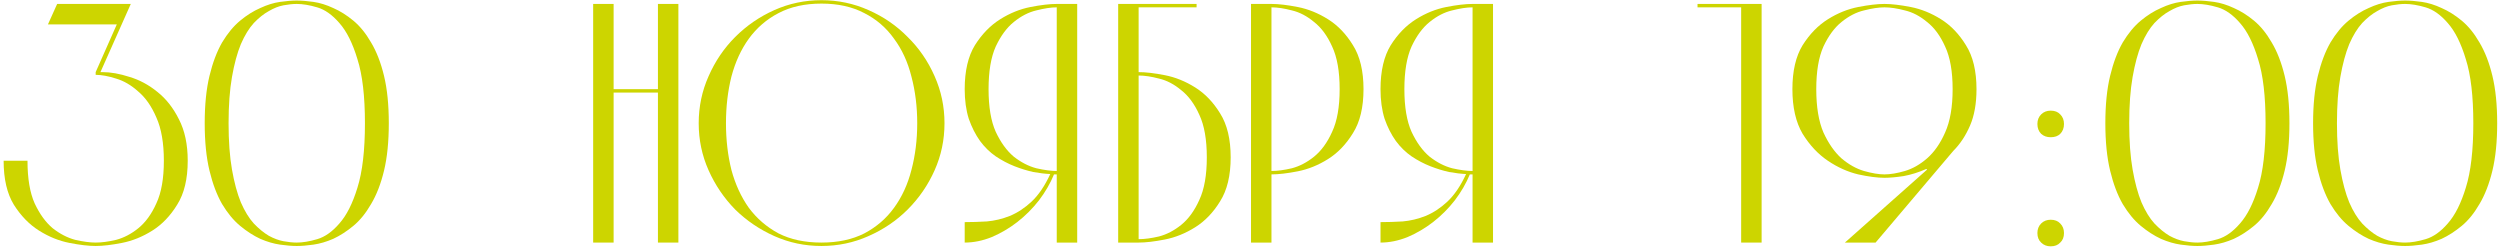 <?xml version="1.0" encoding="UTF-8"?> <svg xmlns="http://www.w3.org/2000/svg" width="440" height="44" viewBox="0 0 440 44" fill="none"><path d="M407.104 21.694C407.104 18.454 407.384 15.674 407.944 13.354C408.504 11.034 409.244 9.074 410.164 7.474C411.124 5.874 412.184 4.594 413.344 3.634C414.504 2.674 415.684 1.934 416.884 1.414C418.084 0.854 419.244 0.494 420.364 0.334C421.484 0.174 422.464 0.094 423.304 0.094C424.144 0.094 425.124 0.174 426.244 0.334C427.364 0.494 428.524 0.854 429.724 1.414C430.924 1.934 432.104 2.674 433.264 3.634C434.424 4.594 435.464 5.874 436.384 7.474C437.344 9.074 438.104 11.034 438.664 13.354C439.224 15.674 439.504 18.454 439.504 21.694C439.504 24.934 439.224 27.714 438.664 30.034C438.104 32.354 437.344 34.314 436.384 35.914C435.464 37.514 434.424 38.794 433.264 39.754C432.104 40.714 430.924 41.474 429.724 42.034C428.524 42.554 427.364 42.894 426.244 43.054C425.124 43.214 424.144 43.294 423.304 43.294C422.464 43.294 421.484 43.214 420.364 43.054C419.244 42.894 418.084 42.554 416.884 42.034C415.684 41.474 414.504 40.714 413.344 39.754C412.184 38.794 411.124 37.514 410.164 35.914C409.244 34.314 408.504 32.354 407.944 30.034C407.384 27.714 407.104 24.934 407.104 21.694ZM435.304 21.694C435.304 16.934 434.864 13.174 433.984 10.414C433.144 7.614 432.084 5.494 430.804 4.054C429.564 2.614 428.264 1.694 426.904 1.294C425.544 0.894 424.344 0.694 423.304 0.694C422.624 0.694 421.844 0.774 420.964 0.934C420.124 1.094 419.264 1.434 418.384 1.954C417.504 2.434 416.624 3.134 415.744 4.054C414.904 4.974 414.144 6.214 413.464 7.774C412.824 9.334 412.304 11.254 411.904 13.534C411.504 15.814 411.304 18.534 411.304 21.694C411.304 24.854 411.504 27.574 411.904 29.854C412.304 32.134 412.824 34.054 413.464 35.614C414.144 37.174 414.904 38.414 415.744 39.334C416.624 40.254 417.504 40.974 418.384 41.494C419.264 41.974 420.124 42.294 420.964 42.454C421.844 42.614 422.624 42.694 423.304 42.694C424.344 42.694 425.544 42.494 426.904 42.094C428.264 41.694 429.564 40.774 430.804 39.334C432.084 37.894 433.144 35.794 433.984 33.034C434.864 30.234 435.304 26.454 435.304 21.694Z" fill="#CDD500"></path><path d="M370.541 21.694C370.541 18.454 370.821 15.674 371.381 13.354C371.941 11.034 372.681 9.074 373.601 7.474C374.561 5.874 375.621 4.594 376.781 3.634C377.941 2.674 379.121 1.934 380.321 1.414C381.521 0.854 382.681 0.494 383.801 0.334C384.921 0.174 385.901 0.094 386.741 0.094C387.581 0.094 388.561 0.174 389.681 0.334C390.801 0.494 391.961 0.854 393.161 1.414C394.361 1.934 395.541 2.674 396.701 3.634C397.861 4.594 398.901 5.874 399.821 7.474C400.781 9.074 401.541 11.034 402.101 13.354C402.661 15.674 402.941 18.454 402.941 21.694C402.941 24.934 402.661 27.714 402.101 30.034C401.541 32.354 400.781 34.314 399.821 35.914C398.901 37.514 397.861 38.794 396.701 39.754C395.541 40.714 394.361 41.474 393.161 42.034C391.961 42.554 390.801 42.894 389.681 43.054C388.561 43.214 387.581 43.294 386.741 43.294C385.901 43.294 384.921 43.214 383.801 43.054C382.681 42.894 381.521 42.554 380.321 42.034C379.121 41.474 377.941 40.714 376.781 39.754C375.621 38.794 374.561 37.514 373.601 35.914C372.681 34.314 371.941 32.354 371.381 30.034C370.821 27.714 370.541 24.934 370.541 21.694ZM398.741 21.694C398.741 16.934 398.301 13.174 397.421 10.414C396.581 7.614 395.521 5.494 394.241 4.054C393.001 2.614 391.701 1.694 390.341 1.294C388.981 0.894 387.781 0.694 386.741 0.694C386.061 0.694 385.281 0.774 384.401 0.934C383.561 1.094 382.701 1.434 381.821 1.954C380.941 2.434 380.061 3.134 379.181 4.054C378.341 4.974 377.581 6.214 376.901 7.774C376.261 9.334 375.741 11.254 375.341 13.534C374.941 15.814 374.741 18.534 374.741 21.694C374.741 24.854 374.941 27.574 375.341 29.854C375.741 32.134 376.261 34.054 376.901 35.614C377.581 37.174 378.341 38.414 379.181 39.334C380.061 40.254 380.941 40.974 381.821 41.494C382.701 41.974 383.561 42.294 384.401 42.454C385.281 42.614 386.061 42.694 386.741 42.694C387.781 42.694 388.981 42.494 390.341 42.094C391.701 41.694 393.001 40.774 394.241 39.334C395.521 37.894 396.581 35.794 397.421 33.034C398.301 30.234 398.741 26.454 398.741 21.694Z" fill="#CDD500"></path><path d="M358.582 21.813C358.582 21.133 358.802 20.573 359.242 20.133C359.682 19.693 360.242 19.473 360.922 19.473C361.642 19.473 362.202 19.693 362.602 20.133C363.042 20.573 363.262 21.133 363.262 21.813C363.262 22.533 363.042 23.113 362.602 23.553C362.202 23.953 361.642 24.153 360.922 24.153C360.242 24.153 359.682 23.953 359.242 23.553C358.802 23.113 358.582 22.533 358.582 21.813ZM358.582 41.013C358.582 40.333 358.802 39.773 359.242 39.333C359.682 38.893 360.242 38.673 360.922 38.673C361.642 38.673 362.202 38.893 362.602 39.333C363.042 39.773 363.262 40.333 363.262 41.013C363.262 41.733 363.042 42.293 362.602 42.693C362.202 43.133 361.642 43.353 360.922 43.353C360.242 43.353 359.682 43.133 359.242 42.693C358.802 42.293 358.582 41.733 358.582 41.013Z" fill="#CDD500"></path><path d="M331.663 0.693C332.903 0.693 334.443 0.873 336.283 1.233C338.123 1.593 339.903 2.313 341.623 3.393C343.343 4.473 344.803 5.993 346.003 7.953C347.243 9.913 347.863 12.493 347.863 15.693C347.863 18.213 347.483 20.353 346.723 22.113C345.963 23.873 344.983 25.353 343.783 26.553L330.103 42.693H324.703L339.163 29.853L339.043 29.733C337.683 30.333 336.343 30.753 335.023 30.993C333.703 31.193 332.583 31.293 331.663 31.293C330.423 31.293 328.883 31.093 327.043 30.693C325.203 30.253 323.423 29.453 321.703 28.293C319.983 27.133 318.503 25.553 317.263 23.553C316.063 21.513 315.463 18.893 315.463 15.693C315.463 12.493 316.063 9.913 317.263 7.953C318.503 5.993 319.983 4.473 321.703 3.393C323.423 2.313 325.203 1.593 327.043 1.233C328.883 0.873 330.423 0.693 331.663 0.693ZM331.663 30.693C332.703 30.693 333.903 30.493 335.263 30.093C336.623 29.693 337.923 28.953 339.163 27.873C340.443 26.753 341.503 25.233 342.343 23.313C343.223 21.353 343.663 18.813 343.663 15.693C343.663 12.573 343.223 10.073 342.343 8.193C341.503 6.313 340.443 4.873 339.163 3.873C337.923 2.833 336.623 2.153 335.263 1.833C333.903 1.473 332.703 1.293 331.663 1.293C330.663 1.293 329.463 1.473 328.063 1.833C326.703 2.153 325.383 2.833 324.103 3.873C322.863 4.873 321.803 6.313 320.923 8.193C320.083 10.073 319.663 12.573 319.663 15.693C319.663 18.813 320.083 21.353 320.923 23.313C321.803 25.233 322.863 26.753 324.103 27.873C325.383 28.953 326.703 29.693 328.063 30.093C329.463 30.493 330.663 30.693 331.663 30.693Z" fill="#CDD500"></path><path d="M306.444 42.693V1.293H298.764V0.693H310.044V42.693H306.444Z" fill="#CDD500"></path><path d="M258.691 30.693C258.051 32.253 257.171 33.773 256.051 35.253C254.931 36.693 253.651 37.973 252.211 39.093C250.811 40.173 249.311 41.053 247.711 41.733C246.111 42.373 244.531 42.693 242.971 42.693V39.093C244.211 39.093 245.511 39.053 246.871 38.973C248.231 38.853 249.571 38.533 250.891 38.013C252.251 37.453 253.531 36.613 254.731 35.493C255.971 34.333 257.071 32.713 258.031 30.633C257.151 30.593 256.151 30.473 255.031 30.273C253.951 30.033 252.851 29.693 251.731 29.253C250.611 28.813 249.511 28.233 248.431 27.513C247.391 26.793 246.471 25.893 245.671 24.813C244.871 23.693 244.211 22.393 243.691 20.913C243.211 19.393 242.971 17.653 242.971 15.693C242.971 12.493 243.571 9.913 244.771 7.953C246.011 5.993 247.491 4.473 249.211 3.393C250.931 2.313 252.711 1.593 254.551 1.233C256.391 0.873 257.931 0.693 259.171 0.693H262.771V42.693H259.171V30.693H258.691ZM259.171 1.293C258.171 1.293 256.971 1.473 255.571 1.833C254.211 2.153 252.891 2.833 251.611 3.873C250.371 4.873 249.311 6.313 248.431 8.193C247.591 10.073 247.171 12.573 247.171 15.693C247.171 18.813 247.591 21.313 248.431 23.193C249.311 25.073 250.371 26.533 251.611 27.573C252.891 28.573 254.211 29.253 255.571 29.613C256.971 29.933 258.171 30.093 259.171 30.093V1.293Z" fill="#CDD500"></path><path d="M223.778 0.693C225.018 0.693 226.558 0.873 228.398 1.233C230.238 1.593 232.018 2.313 233.738 3.393C235.458 4.473 236.918 5.993 238.118 7.953C239.358 9.913 239.978 12.493 239.978 15.693C239.978 18.893 239.358 21.473 238.118 23.433C236.918 25.393 235.458 26.913 233.738 27.993C232.018 29.073 230.238 29.793 228.398 30.153C226.558 30.513 225.018 30.693 223.778 30.693V42.693H220.178V0.693H223.778ZM223.778 30.093C224.818 30.093 226.018 29.933 227.378 29.613C228.738 29.253 230.038 28.573 231.278 27.573C232.558 26.533 233.618 25.073 234.458 23.193C235.338 21.313 235.778 18.813 235.778 15.693C235.778 12.573 235.338 10.073 234.458 8.193C233.618 6.313 232.558 4.873 231.278 3.873C230.038 2.833 228.738 2.153 227.378 1.833C226.018 1.473 224.818 1.293 223.778 1.293V30.093Z" fill="#CDD500"></path><path d="M200.399 12.693C201.639 12.693 203.179 12.873 205.019 13.233C206.859 13.593 208.639 14.313 210.359 15.393C212.079 16.473 213.539 17.993 214.739 19.953C215.979 21.913 216.599 24.493 216.599 27.693C216.599 30.893 215.979 33.473 214.739 35.433C213.539 37.393 212.079 38.913 210.359 39.993C208.639 41.073 206.859 41.793 205.019 42.153C203.179 42.513 201.639 42.693 200.399 42.693H196.799V0.693H210.599V1.293H200.399V12.693ZM200.399 42.093C201.439 42.093 202.639 41.933 203.999 41.613C205.359 41.253 206.659 40.573 207.899 39.573C209.179 38.533 210.239 37.073 211.079 35.193C211.959 33.313 212.399 30.813 212.399 27.693C212.399 24.573 211.959 22.073 211.079 20.193C210.239 18.313 209.179 16.873 207.899 15.873C206.659 14.833 205.359 14.153 203.999 13.833C202.639 13.473 201.439 13.293 200.399 13.293V42.093Z" fill="#CDD500"></path><path d="M185.507 30.693C184.867 32.253 183.987 33.773 182.867 35.253C181.747 36.693 180.467 37.973 179.027 39.093C177.627 40.173 176.127 41.053 174.527 41.733C172.927 42.373 171.347 42.693 169.787 42.693V39.093C171.027 39.093 172.327 39.053 173.687 38.973C175.047 38.853 176.387 38.533 177.707 38.013C179.067 37.453 180.347 36.613 181.547 35.493C182.787 34.333 183.887 32.713 184.847 30.633C183.967 30.593 182.967 30.473 181.847 30.273C180.767 30.033 179.667 29.693 178.547 29.253C177.427 28.813 176.327 28.233 175.247 27.513C174.207 26.793 173.287 25.893 172.487 24.813C171.687 23.693 171.027 22.393 170.507 20.913C170.027 19.393 169.787 17.653 169.787 15.693C169.787 12.493 170.387 9.913 171.587 7.953C172.827 5.993 174.307 4.473 176.027 3.393C177.747 2.313 179.527 1.593 181.367 1.233C183.207 0.873 184.747 0.693 185.987 0.693H189.587V42.693H185.987V30.693H185.507ZM185.987 1.293C184.987 1.293 183.787 1.473 182.387 1.833C181.027 2.153 179.707 2.833 178.427 3.873C177.187 4.873 176.127 6.313 175.247 8.193C174.407 10.073 173.987 12.573 173.987 15.693C173.987 18.813 174.407 21.313 175.247 23.193C176.127 25.073 177.187 26.533 178.427 27.573C179.707 28.573 181.027 29.253 182.387 29.613C183.787 29.933 184.987 30.093 185.987 30.093V1.293Z" fill="#CDD500"></path><path d="M122.971 21.693C122.971 18.773 123.551 16.013 124.711 13.413C125.871 10.773 127.431 8.473 129.391 6.513C131.391 4.513 133.691 2.933 136.291 1.773C138.891 0.613 141.651 0.033 144.571 0.033C147.491 0.033 150.251 0.613 152.851 1.773C155.491 2.933 157.791 4.513 159.751 6.513C161.751 8.473 163.331 10.773 164.491 13.413C165.651 16.013 166.231 18.773 166.231 21.693C166.231 24.613 165.651 27.373 164.491 29.973C163.331 32.573 161.751 34.873 159.751 36.873C157.791 38.833 155.491 40.393 152.851 41.553C150.251 42.713 147.491 43.293 144.571 43.293C141.651 43.293 138.891 42.713 136.291 41.553C133.691 40.393 131.391 38.833 129.391 36.873C127.431 34.873 125.871 32.573 124.711 29.973C123.551 27.373 122.971 24.613 122.971 21.693ZM127.771 21.693C127.771 24.613 128.091 27.353 128.731 29.913C129.411 32.433 130.431 34.653 131.791 36.573C133.191 38.453 134.931 39.953 137.011 41.073C139.131 42.153 141.651 42.693 144.571 42.693C147.491 42.693 150.011 42.153 152.131 41.073C154.251 39.953 155.991 38.453 157.351 36.573C158.751 34.653 159.771 32.433 160.411 29.913C161.091 27.353 161.431 24.613 161.431 21.693C161.431 18.773 161.091 16.033 160.411 13.473C159.771 10.913 158.751 8.693 157.351 6.813C155.991 4.893 154.251 3.393 152.131 2.313C150.011 1.193 147.491 0.633 144.571 0.633C141.651 0.633 139.131 1.193 137.011 2.313C134.931 3.393 133.191 4.893 131.791 6.813C130.431 8.693 129.411 10.913 128.731 13.473C128.091 16.033 127.771 18.773 127.771 21.693Z" fill="#CDD500"></path><path d="M115.796 15.693V0.693H119.396V42.693H115.796V16.293H107.996V42.693H104.396V0.693H107.996V15.693H115.796Z" fill="#CDD500"></path><path d="M36.029 21.694C36.029 18.454 36.309 15.674 36.869 13.354C37.429 11.034 38.169 9.074 39.089 7.474C40.049 5.874 41.109 4.594 42.269 3.634C43.429 2.674 44.609 1.934 45.809 1.414C47.009 0.854 48.169 0.494 49.289 0.334C50.409 0.174 51.389 0.094 52.229 0.094C53.069 0.094 54.049 0.174 55.169 0.334C56.289 0.494 57.449 0.854 58.649 1.414C59.849 1.934 61.029 2.674 62.189 3.634C63.349 4.594 64.389 5.874 65.309 7.474C66.269 9.074 67.029 11.034 67.589 13.354C68.149 15.674 68.429 18.454 68.429 21.694C68.429 24.934 68.149 27.714 67.589 30.034C67.029 32.354 66.269 34.314 65.309 35.914C64.389 37.514 63.349 38.794 62.189 39.754C61.029 40.714 59.849 41.474 58.649 42.034C57.449 42.554 56.289 42.894 55.169 43.054C54.049 43.214 53.069 43.294 52.229 43.294C51.389 43.294 50.409 43.214 49.289 43.054C48.169 42.894 47.009 42.554 45.809 42.034C44.609 41.474 43.429 40.714 42.269 39.754C41.109 38.794 40.049 37.514 39.089 35.914C38.169 34.314 37.429 32.354 36.869 30.034C36.309 27.714 36.029 24.934 36.029 21.694ZM64.229 21.694C64.229 16.934 63.789 13.174 62.909 10.414C62.069 7.614 61.009 5.494 59.729 4.054C58.489 2.614 57.189 1.694 55.829 1.294C54.469 0.894 53.269 0.694 52.229 0.694C51.549 0.694 50.769 0.774 49.889 0.934C49.049 1.094 48.189 1.434 47.309 1.954C46.429 2.434 45.549 3.134 44.669 4.054C43.829 4.974 43.069 6.214 42.389 7.774C41.749 9.334 41.229 11.254 40.829 13.534C40.429 15.814 40.229 18.534 40.229 21.694C40.229 24.854 40.429 27.574 40.829 29.854C41.229 32.134 41.749 34.054 42.389 35.614C43.069 37.174 43.829 38.414 44.669 39.334C45.549 40.254 46.429 40.974 47.309 41.494C48.189 41.974 49.049 42.294 49.889 42.454C50.769 42.614 51.549 42.694 52.229 42.694C53.269 42.694 54.469 42.494 55.829 42.094C57.189 41.694 58.489 40.774 59.729 39.334C61.009 37.894 62.069 35.794 62.909 33.034C63.789 30.234 64.229 26.454 64.229 21.694Z" fill="#CDD500"></path><path d="M18.039 12.693C19.479 12.693 21.059 12.973 22.779 13.533C24.539 14.053 26.179 14.933 27.699 16.173C29.219 17.373 30.479 18.973 31.479 20.973C32.519 22.973 33.039 25.413 33.039 28.293C33.039 31.493 32.419 34.073 31.179 36.033C29.979 37.993 28.519 39.513 26.799 40.593C25.079 41.673 23.299 42.393 21.459 42.753C19.619 43.113 18.079 43.293 16.839 43.293C15.599 43.293 14.059 43.113 12.219 42.753C10.379 42.393 8.599 41.673 6.879 40.593C5.159 39.513 3.679 37.993 2.439 36.033C1.239 34.073 0.639 31.493 0.639 28.293H4.839C4.839 31.413 5.259 33.913 6.099 35.793C6.979 37.673 8.039 39.133 9.279 40.173C10.559 41.173 11.879 41.853 13.239 42.213C14.639 42.533 15.839 42.693 16.839 42.693C17.879 42.693 19.079 42.533 20.439 42.213C21.799 41.853 23.099 41.173 24.339 40.173C25.619 39.133 26.679 37.673 27.519 35.793C28.399 33.913 28.839 31.413 28.839 28.293C28.839 25.173 28.399 22.633 27.519 20.673C26.679 18.713 25.619 17.193 24.339 16.113C23.099 14.993 21.799 14.233 20.439 13.833C19.079 13.393 17.879 13.173 16.839 13.173V12.693L20.559 4.293H8.439L10.059 0.693H23.019L17.679 12.693H18.039Z" fill="#CDD500"></path></svg> 